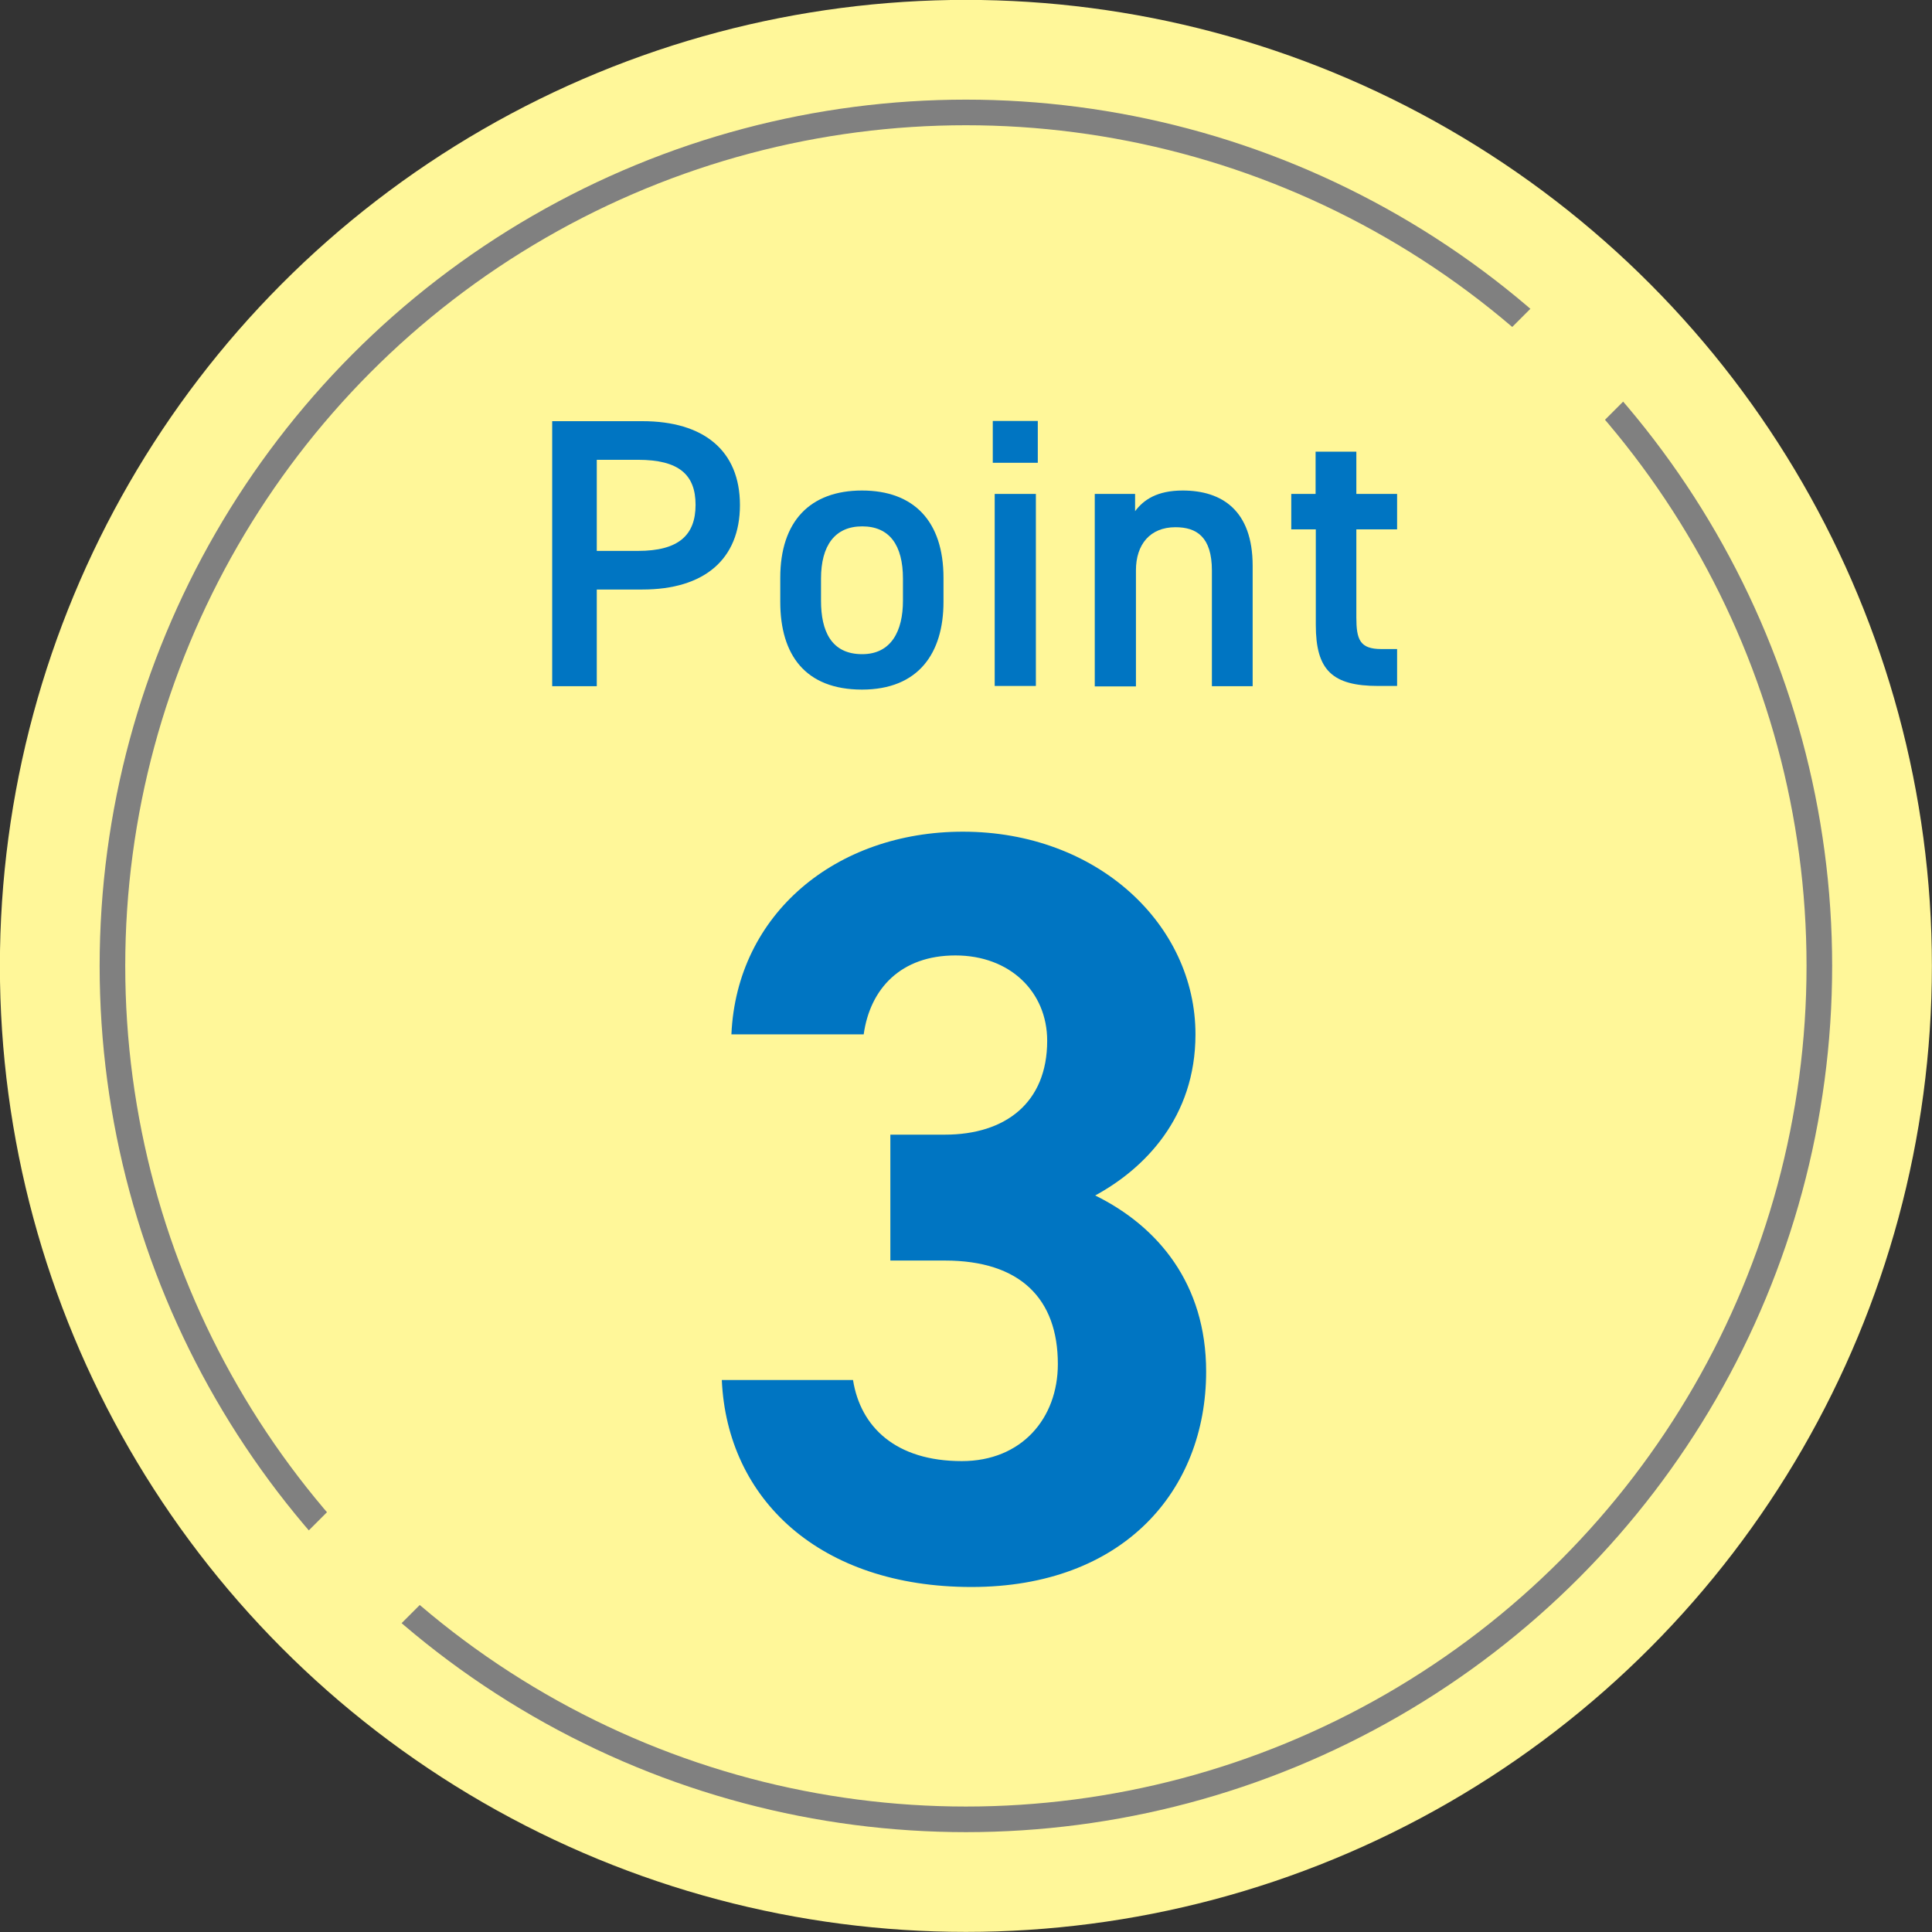 <?xml version="1.0" encoding="UTF-8"?>
<svg id="_レイヤー_2" data-name="レイヤー_2" xmlns="http://www.w3.org/2000/svg" viewBox="0 0 90.55 90.55">
  <rect x="0" y="0" width="90.55" height="90.55" fill="#333333" stroke="none"/>
  <defs>
    <style>
      .cls-1 {
        stroke: gray;
        stroke-width: 1.2px;
      }

      .cls-1, .cls-2 {
        fill: none;
      }

      .cls-3 {
        fill: #fff799;
      }

      .cls-2 {
        stroke: #fff799;
        stroke-width: 10.55px;
      }

      .cls-4 {
        fill: #0075c2;
      }
    </style>
  </defs>
  <g id="text">
    <g>
      <g>
        <circle class="cls-2" cx="45.27" cy="45.27" r="40"/>
        <circle class="cls-3" cx="45.27" cy="45.27" r="40"/>
        <circle class="cls-1" cx="45.27" cy="45.27" r="40"/>
      </g>
      <rect class="cls-3" x="1.32" y="42.2" width="87.91" height="6.15" transform="translate(-18.75 45.27) rotate(-45)"/>
      <g>
        <path class="cls-4" d="M27.97,27.62v4.54h-2.09v-12.42h4.23c2.86,0,4.57,1.37,4.57,3.93s-1.69,3.96-4.57,3.96h-2.14ZM29.9,25.82c1.91,0,2.7-.74,2.7-2.16s-.79-2.11-2.7-2.11h-1.93v4.27h1.93Z"/>
        <path class="cls-4" d="M44.22,28.21c0,2.4-1.17,4.11-3.82,4.11s-3.83-1.62-3.83-4.11v-1.13c0-2.65,1.4-4.09,3.83-4.09s3.82,1.44,3.82,4.09v1.13ZM42.32,28.16v-1.04c0-1.57-.63-2.45-1.91-2.45s-1.93.9-1.93,2.45v1.04c0,1.4.47,2.5,1.93,2.5,1.37,0,1.91-1.1,1.91-2.5Z"/>
        <path class="cls-4" d="M46.53,19.73h2.11v1.96h-2.11v-1.96ZM46.62,23.15h1.93v9h-1.93v-9Z"/>
        <path class="cls-4" d="M51.31,23.15h1.89v.81c.4-.54,1.04-.97,2.23-.97,1.85,0,3.28.94,3.28,3.53v5.64h-1.91v-5.42c0-1.58-.72-2.03-1.71-2.03-1.19,0-1.85.81-1.85,2.02v5.44h-1.93v-9Z"/>
        <path class="cls-4" d="M60.51,23.15h1.15v-1.98h1.91v1.98h1.91v1.66h-1.91v4.12c0,1.04.16,1.49,1.17,1.49h.74v1.73h-.88c-2.16,0-2.93-.74-2.93-2.86v-4.48h-1.15v-1.66Z"/>
      </g>
      <path class="cls-4" d="M41.73,53.18h2.55c2.85,0,4.8-1.5,4.8-4.4,0-2.3-1.75-4-4.3-4s-4,1.55-4.3,3.7h-6.2c.25-5.65,4.9-9.5,10.85-9.5,6.3,0,10.9,4.35,10.9,9.5,0,3.9-2.4,6.3-4.7,7.55,2.95,1.45,5.2,4.15,5.2,8.25,0,5.6-3.9,10.1-11,10.1s-11.45-4.1-11.7-9.7h6.15c.35,2.2,2,3.8,5.1,3.8,2.8,0,4.5-2,4.5-4.55,0-3.05-1.75-4.85-5.3-4.85h-2.55v-5.9Z"/>
    </g>
  </g>
</svg>
